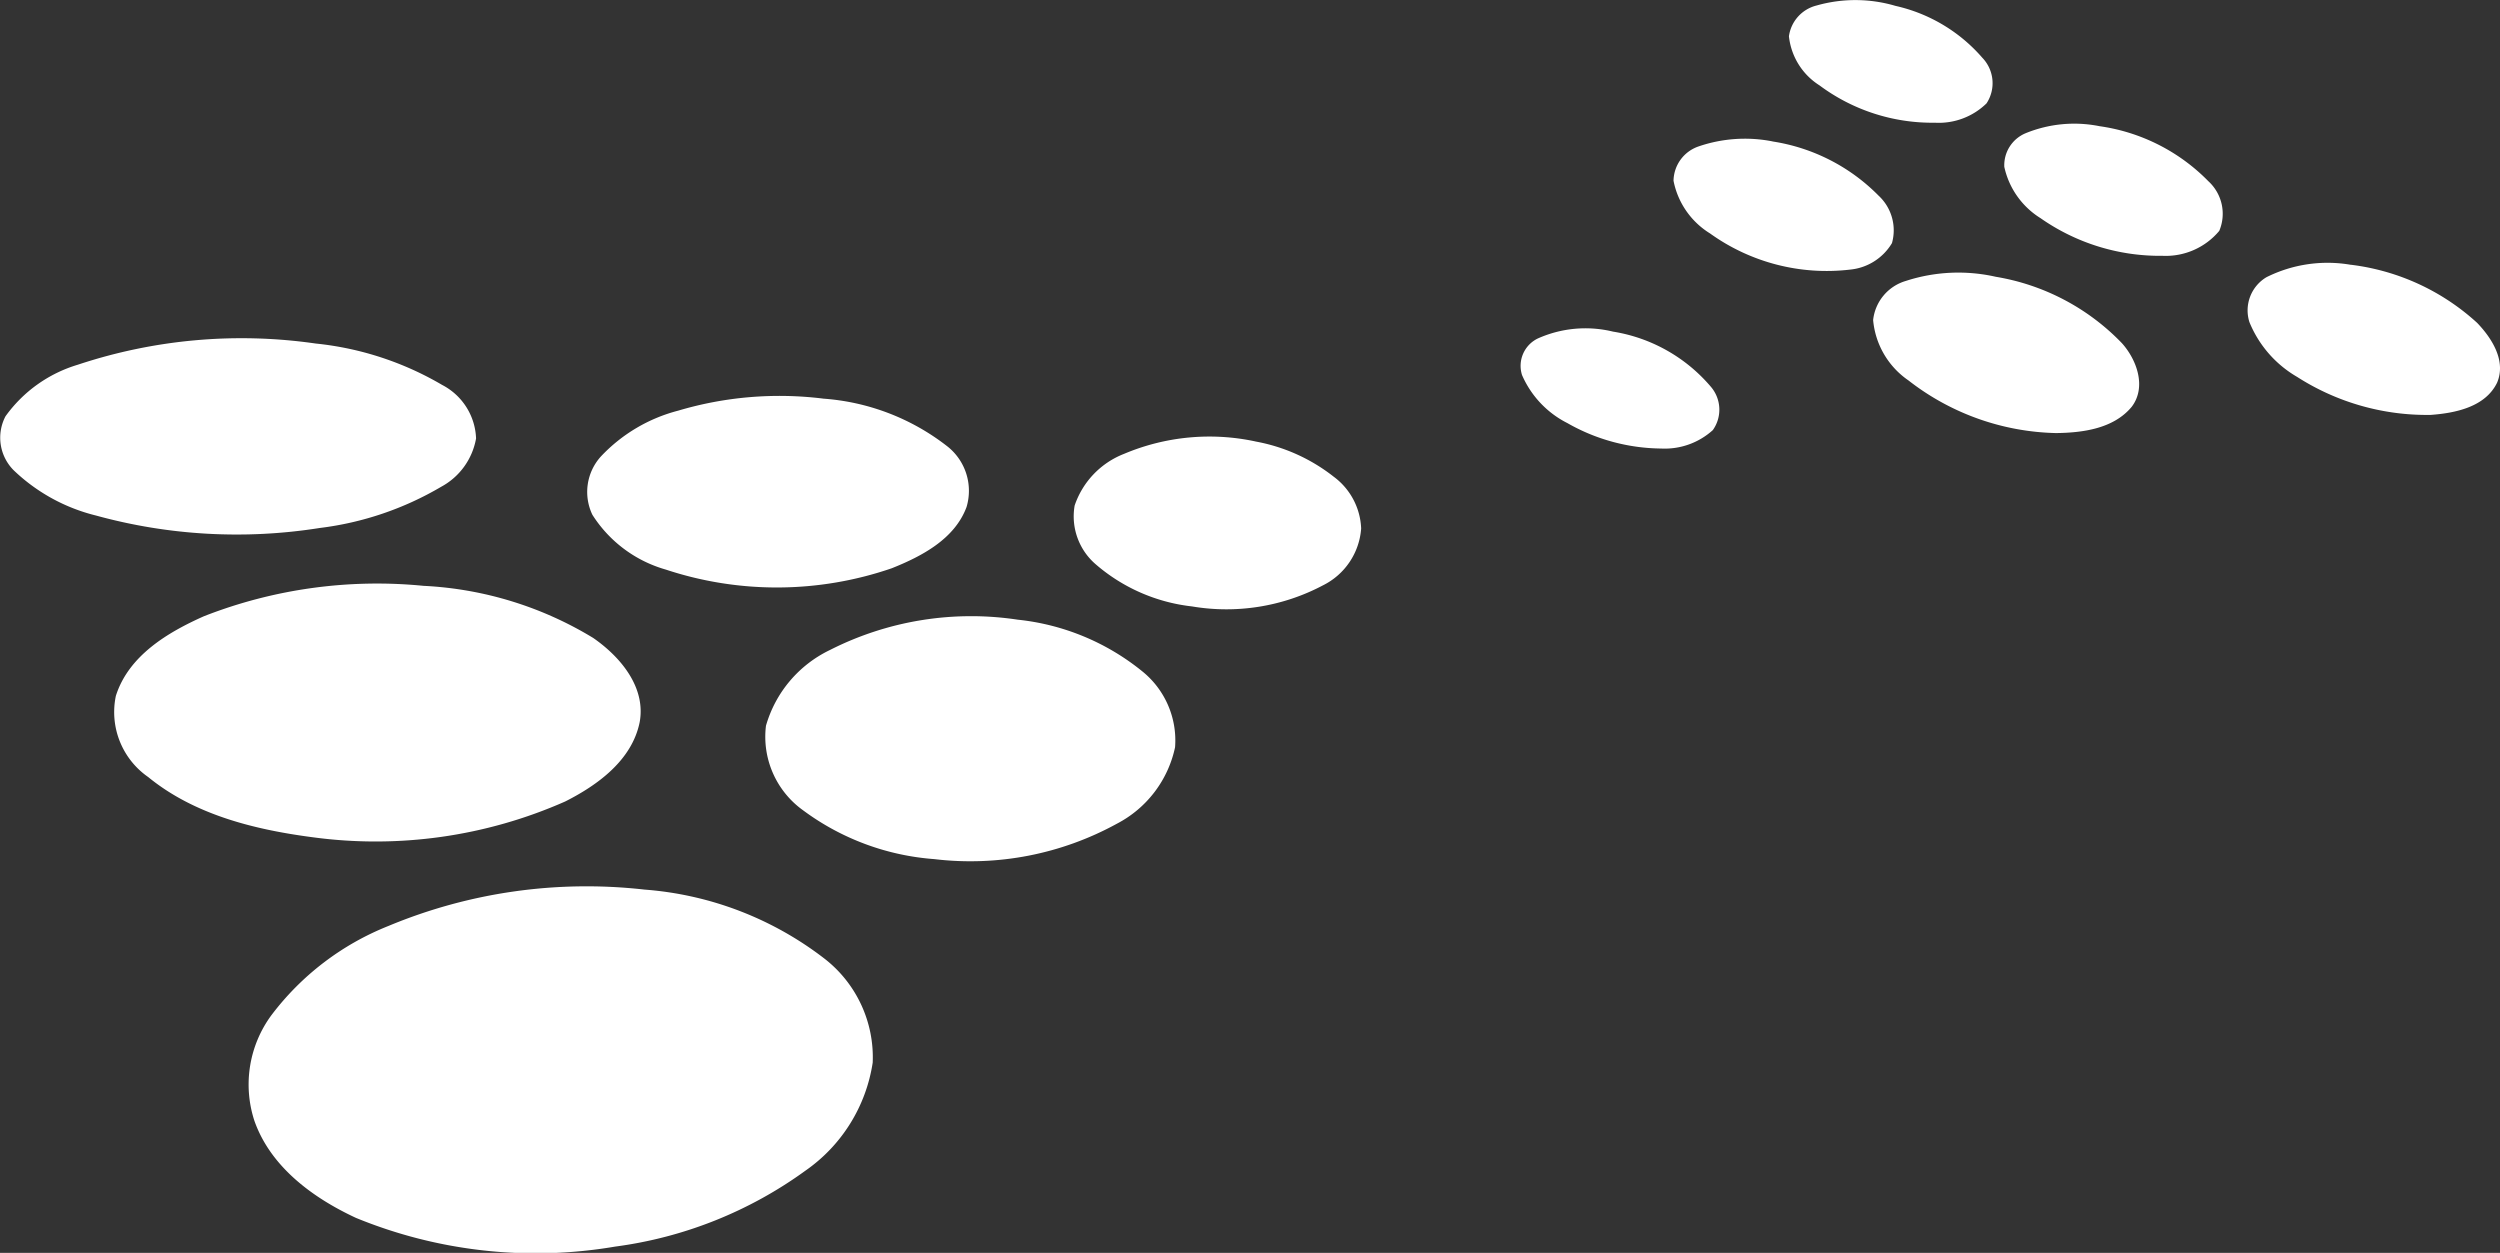 <svg xmlns="http://www.w3.org/2000/svg" width="137.003" height="68.657" viewBox="0 0 137.003 68.657"><rect x="0" y="0" width="137.003" height="68.657" fill="#333333" stroke="none"/><g id="Imagotipo_conectel_blanco" data-name="Imagotipo conectel blanco" transform="translate(-148 -35.575)"><path id="Trazado_2964" data-name="Trazado 2964" d="M718.321.323A7.766,7.766,0,0,0,714,.3a2.018,2.018,0,0,0-1.521,1.689,3.633,3.633,0,0,0,1.675,2.69,10.341,10.341,0,0,0,6.32,2.046,3.745,3.745,0,0,0,2.833-1.06,2.01,2.01,0,0,0-.23-2.5A8.867,8.867,0,0,0,718.321.323" transform="translate(-466.443 35.575)" fill="#fff"></path><path id="Trazado_2965" data-name="Trazado 2965" d="M803.376,49.51a7.041,7.041,0,0,0-4.035.389,1.9,1.9,0,0,0-1.168,1.843,4.414,4.414,0,0,0,1.983,2.81,11.406,11.406,0,0,0,6.69,2.065,3.818,3.818,0,0,0,3.108-1.368,2.416,2.416,0,0,0-.6-2.722,10.382,10.382,0,0,0-5.977-3.016" transform="translate(-540.335 -7.023)" fill="#fff"></path><path id="Trazado_2966" data-name="Trazado 2966" d="M671.916,55.48a7.827,7.827,0,0,0-4.073.277,2.023,2.023,0,0,0-1.362,1.878,4.375,4.375,0,0,0,2,2.886,10.955,10.955,0,0,0,7.671,1.983,3.006,3.006,0,0,0,2.3-1.452,2.591,2.591,0,0,0-.732-2.6,10.372,10.372,0,0,0-5.808-2.97" transform="translate(-426.77 -12.154)" fill="#fff"></path><path id="Trazado_2967" data-name="Trazado 2967" d="M900.746,105.038a7.487,7.487,0,0,0-4.626.679,2.118,2.118,0,0,0-.934,2.462,6.159,6.159,0,0,0,2.611,3,13.166,13.166,0,0,0,7.331,2.084c1.342-.1,2.976-.429,3.627-1.757.515-1.2-.279-2.442-1.089-3.286a12.5,12.5,0,0,0-6.919-3.185" transform="translate(-623.915 -54.951)" fill="#fff"></path><path id="Trazado_2968" data-name="Trazado 2968" d="M752.7,108.845a9.3,9.3,0,0,0-4.922.232,2.514,2.514,0,0,0-1.787,2.142,4.491,4.491,0,0,0,1.936,3.309,13.624,13.624,0,0,0,8.082,2.885c1.464-.017,3.158-.238,4.151-1.439.822-1.076.284-2.578-.538-3.49a12.409,12.409,0,0,0-6.922-3.638" transform="translate(-495.341 -58.105)" fill="#fff"></path><path id="Trazado_2969" data-name="Trazado 2969" d="M610.6,131.063a6.387,6.387,0,0,0-4.154.374,1.665,1.665,0,0,0-.856,2,5.318,5.318,0,0,0,2.485,2.633,10.549,10.549,0,0,0,5.131,1.394,3.927,3.927,0,0,0,2.84-1.01,1.931,1.931,0,0,0-.123-2.393,8.881,8.881,0,0,0-5.323-3" transform="translate(-374.181 -77.309)" fill="#fff"></path><path id="Trazado_2970" data-name="Trazado 2970" d="M17.308,135.138A28.447,28.447,0,0,0,4.258,136.3,7.527,7.527,0,0,0,.3,139.126a2.529,2.529,0,0,0,.44,2.947,9.957,9.957,0,0,0,4.526,2.491,29.034,29.034,0,0,0,12.257.681,17.236,17.236,0,0,0,6.651-2.256,3.747,3.747,0,0,0,1.915-2.65,3.442,3.442,0,0,0-1.857-2.932,17.112,17.112,0,0,0-6.921-2.269" transform="translate(148 -80.736)" fill="#fff"></path><path id="Trazado_2971" data-name="Trazado 2971" d="M246.711,157.836a19.478,19.478,0,0,0-7.923.663,8.876,8.876,0,0,0-4.226,2.5,2.894,2.894,0,0,0-.475,3.209,7.05,7.05,0,0,0,4.019,3,19.36,19.36,0,0,0,12.384-.071c1.643-.656,3.45-1.6,4.1-3.357a3.1,3.1,0,0,0-1.085-3.349,12.484,12.484,0,0,0-6.794-2.592" transform="translate(-53.622 -100.42)" fill="#fff"></path><path id="Trazado_2972" data-name="Trazado 2972" d="M437.391,174.216a12.014,12.014,0,0,0-7.194.68,4.632,4.632,0,0,0-2.71,2.832,3.463,3.463,0,0,0,1.164,3.229,9.718,9.718,0,0,0,5.263,2.3A11.31,11.31,0,0,0,441.1,182.1a3.781,3.781,0,0,0,2.088-3.114,3.706,3.706,0,0,0-1.507-2.839,9.746,9.746,0,0,0-4.291-1.929" transform="translate(-220.595 -114.45)" fill="#fff"></path><path id="Trazado_2973" data-name="Trazado 2973" d="M62.217,232.672a26.03,26.03,0,0,0-12.076,1.66c-1.992.886-4.133,2.163-4.83,4.367a4.332,4.332,0,0,0,1.768,4.444c2.529,2.067,5.821,2.882,9,3.3a25.707,25.707,0,0,0,13.857-1.958c1.784-.9,3.661-2.265,4.081-4.347.351-1.922-1.066-3.588-2.543-4.612a19.723,19.723,0,0,0-9.253-2.856" transform="translate(109.038 -164.988)" fill="#fff"></path><path id="Trazado_2974" data-name="Trazado 2974" d="M318.408,245.77a17.084,17.084,0,0,0-10.273,1.662,6.63,6.63,0,0,0-3.509,4.152,4.957,4.957,0,0,0,2.044,4.642,13.752,13.752,0,0,0,7.174,2.667,16.681,16.681,0,0,0,10.017-1.942,6.163,6.163,0,0,0,3.184-4.187,4.861,4.861,0,0,0-1.809-4.171,12.958,12.958,0,0,0-6.827-2.822" transform="translate(-114.65 -176.238)" fill="#fff"></path><path id="Trazado_2975" data-name="Trazado 2975" d="M120.6,353.213a28.222,28.222,0,0,0-14.021,2,14.965,14.965,0,0,0-6.4,4.883,6.4,6.4,0,0,0-.937,5.783c.889,2.538,3.213,4.234,5.566,5.327a25.932,25.932,0,0,0,14.2,1.575,22.824,22.824,0,0,0,10.433-4.162,8.817,8.817,0,0,0,3.687-5.922,6.843,6.843,0,0,0-2.646-5.7,18.4,18.4,0,0,0-9.88-3.783" transform="translate(62.697 -268.89)" fill="#fff"></path></g></svg>
